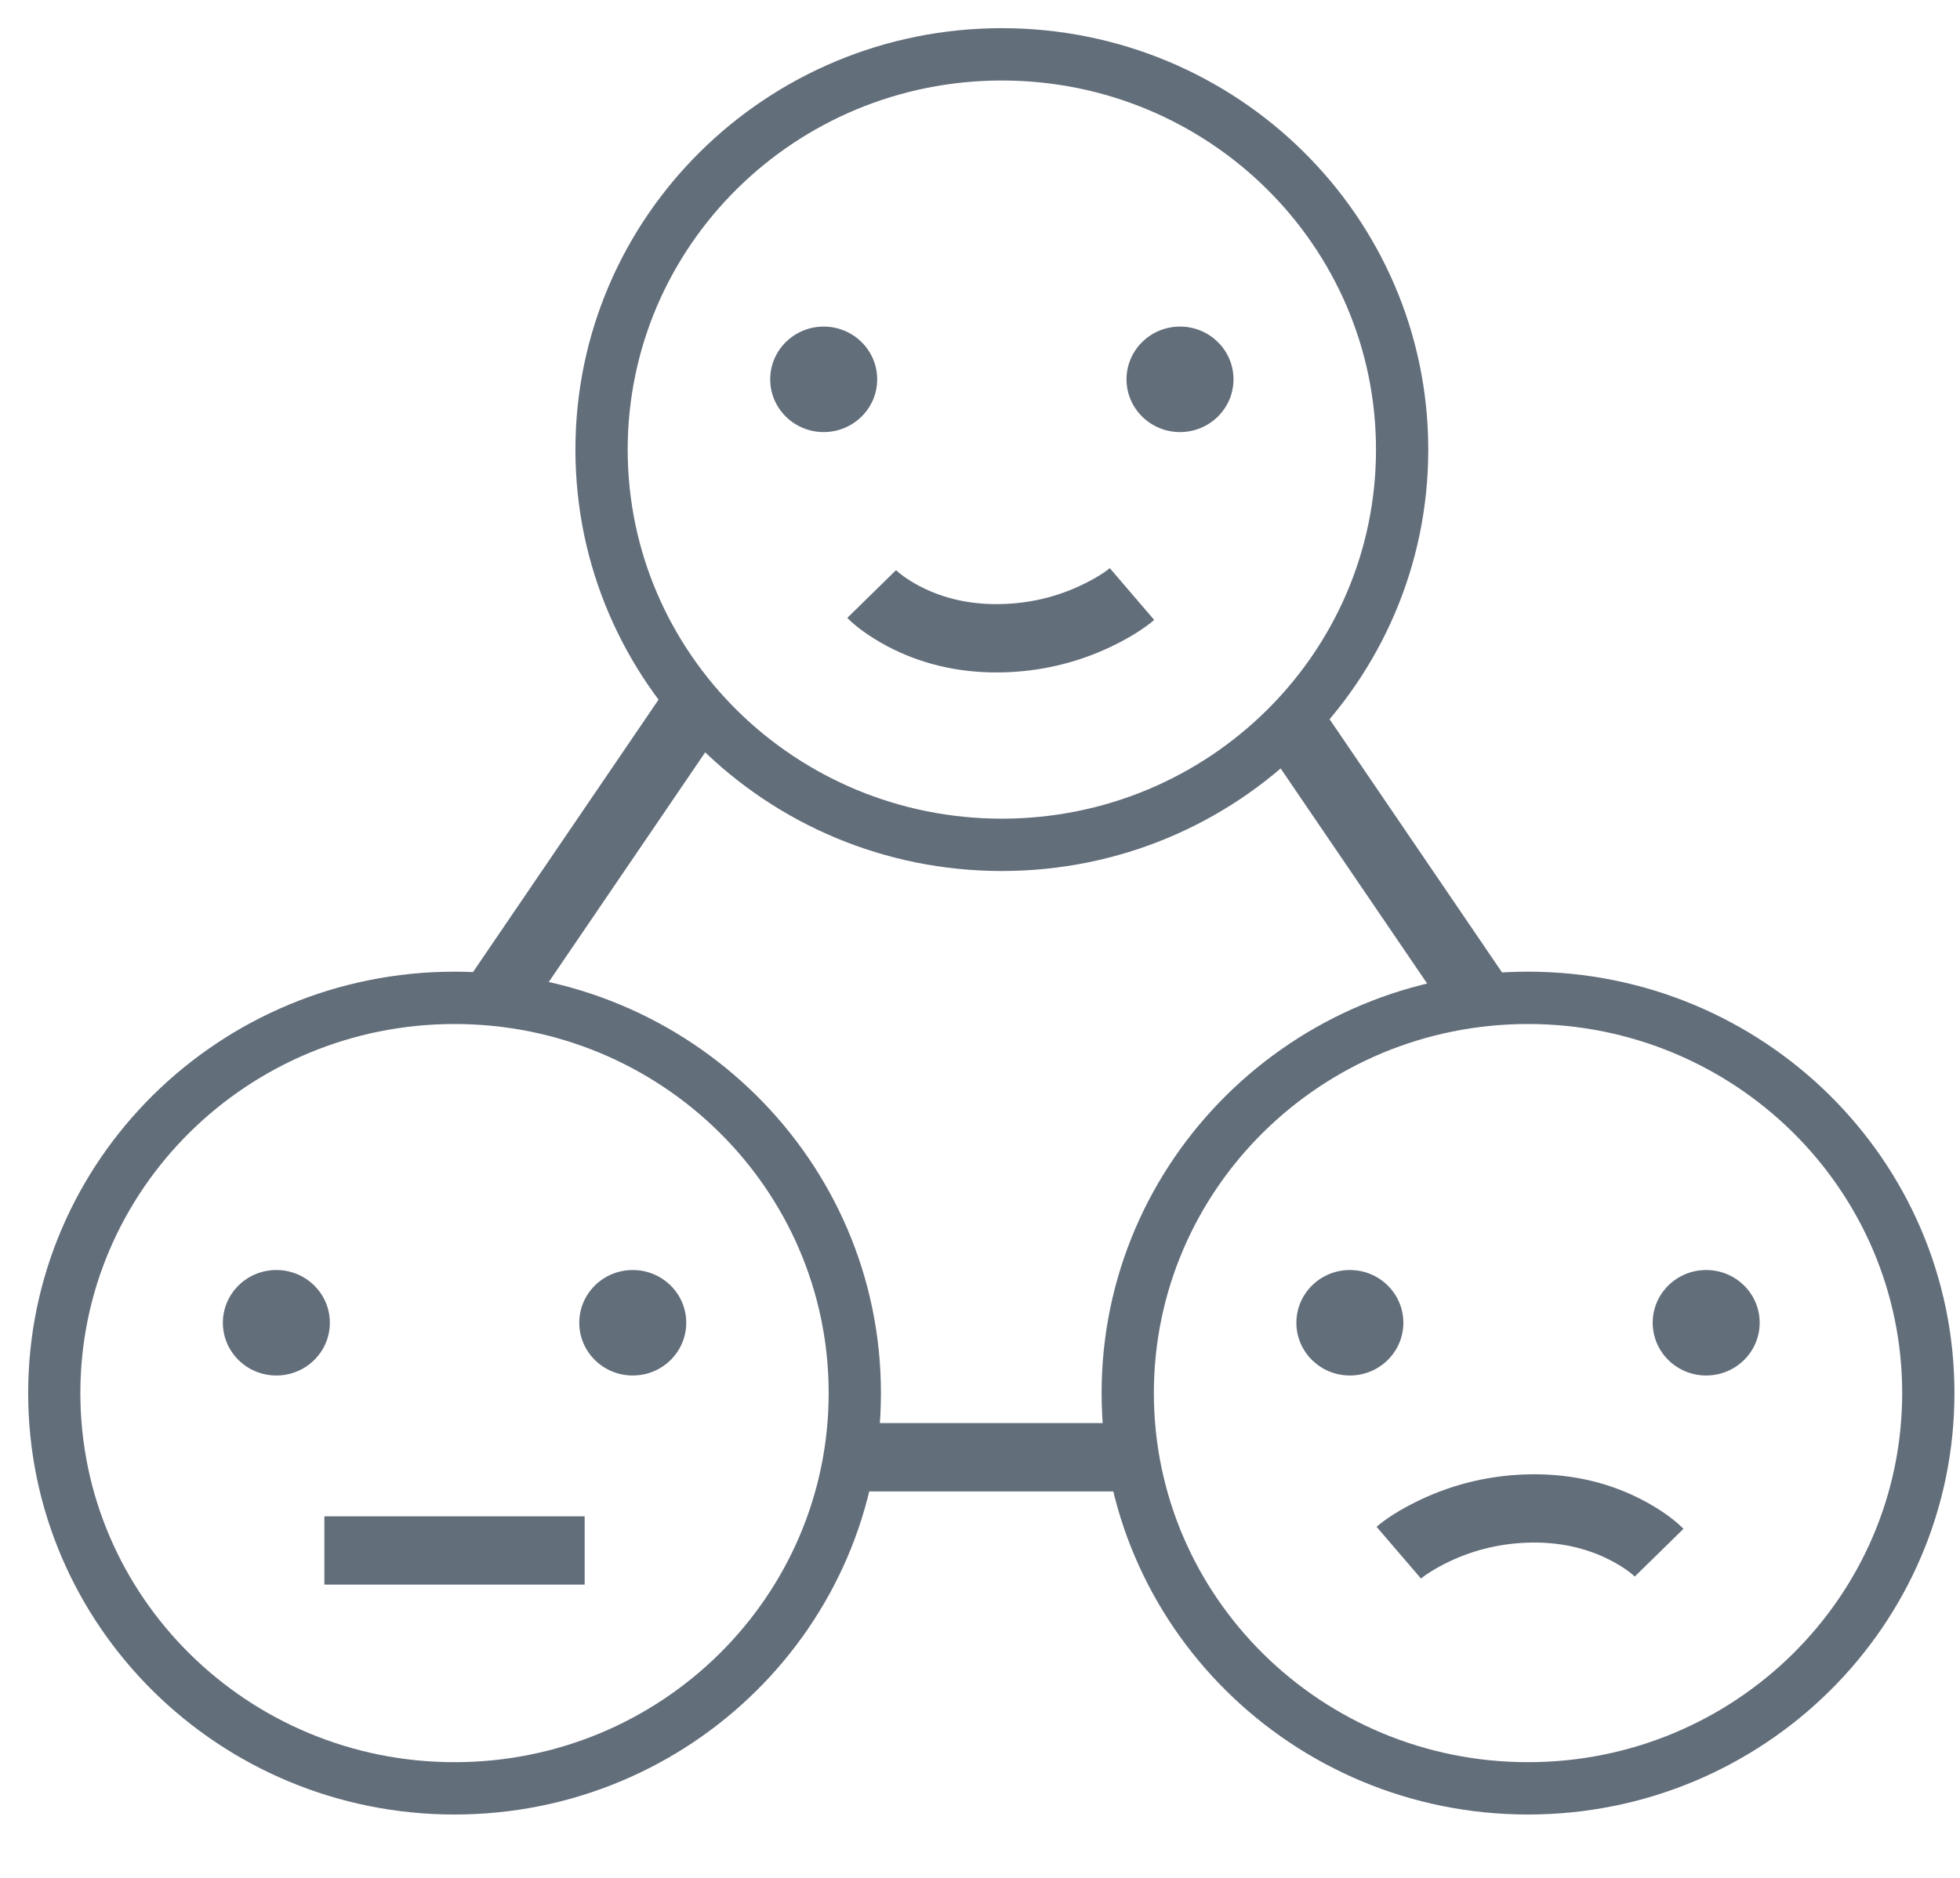 <?xml version="1.0" encoding="UTF-8"?>
<svg width="24px" height="23px" viewBox="0 0 24 23" version="1.1" xmlns="http://www.w3.org/2000/svg" xmlns:xlink="http://www.w3.org/1999/xlink">
    <!-- Generator: Sketch 41.2 (35397) - http://www.bohemiancoding.com/sketch -->
    <title>Group 17</title>
    <desc>Created with Sketch.</desc>
    <defs></defs>
    <g id="Homepage" stroke="none" stroke-width="1" fill="none" fill-rule="evenodd">
        <g id="Home-final" transform="translate(-39, -979)" fill="#636E7B">
            <g id="Group-7-light" transform="translate(0, 796)">
                <g id="Group-17" transform="translate(39, 183)">
                    <path d="M6.419,12.469 L8.854,8.893 L8.164,8.422 L5.73,11.997 L6.419,12.469 Z M15.499,9.144 L17.787,12.504 L18.476,12.033 L16.188,8.673 L15.499,9.144 Z M13.909,17.43 L10.482,17.43 L10.482,18.267 L13.909,18.267 L13.909,17.43 Z" id="Triangle-2"></path>
                    <path d="M12.267,10.027 C14.798,10.027 16.849,8.003 16.849,5.507 C16.849,3.01 14.798,0.986 12.267,0.986 C9.737,0.986 7.686,3.01 7.686,5.507 C7.686,8.003 9.737,10.027 12.267,10.027 Z M12.267,10.668 C9.386,10.668 7.046,8.36 7.046,5.507 C7.046,2.654 9.386,0.345 12.267,0.345 C15.149,0.345 17.489,2.654 17.489,5.507 C17.489,8.36 15.149,10.668 12.267,10.668 Z" id="Oval"></path>
                    <path d="M10.375,7.568 C10.47,7.665 10.635,7.793 10.869,7.917 C11.256,8.121 11.712,8.241 12.232,8.236 C12.736,8.231 13.193,8.115 13.595,7.925 C13.847,7.806 14.027,7.684 14.133,7.593 L13.589,6.958 C13.537,7.003 13.417,7.084 13.239,7.168 C12.941,7.31 12.6,7.396 12.224,7.399 C11.848,7.403 11.527,7.319 11.257,7.177 C11.106,7.097 11.01,7.021 10.972,6.983 L10.375,7.568 Z" id="Line"></path>
                    <ellipse id="Oval-23" cx="10.086" cy="4.646" rx="0.655" ry="0.646"></ellipse>
                    <ellipse id="Oval-23" cx="14.449" cy="4.646" rx="0.655" ry="0.646"></ellipse>
                    <path d="M5.566,21.583 C8.096,21.583 10.147,19.559 10.147,17.062 C10.147,14.566 8.096,12.542 5.566,12.542 C3.036,12.542 0.984,14.566 0.984,17.062 C0.984,19.559 3.036,21.583 5.566,21.583 Z M5.566,22.224 C2.684,22.224 0.345,19.915 0.345,17.062 C0.345,14.21 2.684,11.901 5.566,11.901 C8.447,11.901 10.787,14.21 10.787,17.062 C10.787,19.915 8.447,22.224 5.566,22.224 Z" id="Oval"></path>
                    <polygon id="Line" points="3.972 19.408 7.159 19.408 7.159 18.572 3.972 18.572"></polygon>
                    <ellipse id="Oval-23" cx="3.384" cy="16.201" rx="0.655" ry="0.646"></ellipse>
                    <ellipse id="Oval-23" cx="7.748" cy="16.201" rx="0.655" ry="0.646"></ellipse>
                    <path d="M18.71,21.583 C21.241,21.583 23.292,19.559 23.292,17.062 C23.292,14.566 21.241,12.542 18.71,12.542 C16.18,12.542 14.129,14.566 14.129,17.062 C14.129,19.559 16.18,21.583 18.71,21.583 Z M18.71,22.224 C15.829,22.224 13.489,19.915 13.489,17.062 C13.489,14.21 15.829,11.901 18.71,11.901 C21.592,11.901 23.932,14.21 23.932,17.062 C23.932,19.915 21.592,22.224 18.71,22.224 Z" id="Oval"></path>
                    <ellipse id="Oval-23" cx="16.529" cy="16.201" rx="0.655" ry="0.646"></ellipse>
                    <ellipse id="Oval-23" cx="20.892" cy="16.201" rx="0.655" ry="0.646"></ellipse>
                    <path d="M20.614,18.725 C20.519,18.628 20.354,18.499 20.12,18.376 C19.733,18.172 19.277,18.052 18.757,18.057 C18.253,18.062 17.796,18.178 17.394,18.368 C17.142,18.487 16.961,18.609 16.856,18.7 L17.4,19.334 C17.452,19.29 17.572,19.209 17.75,19.124 C18.048,18.983 18.388,18.897 18.765,18.893 C19.141,18.89 19.462,18.974 19.731,19.116 C19.883,19.196 19.979,19.271 20.017,19.31 L20.614,18.725 Z" id="Line"></path>
                </g>
            </g>
        </g>
    </g>
</svg>